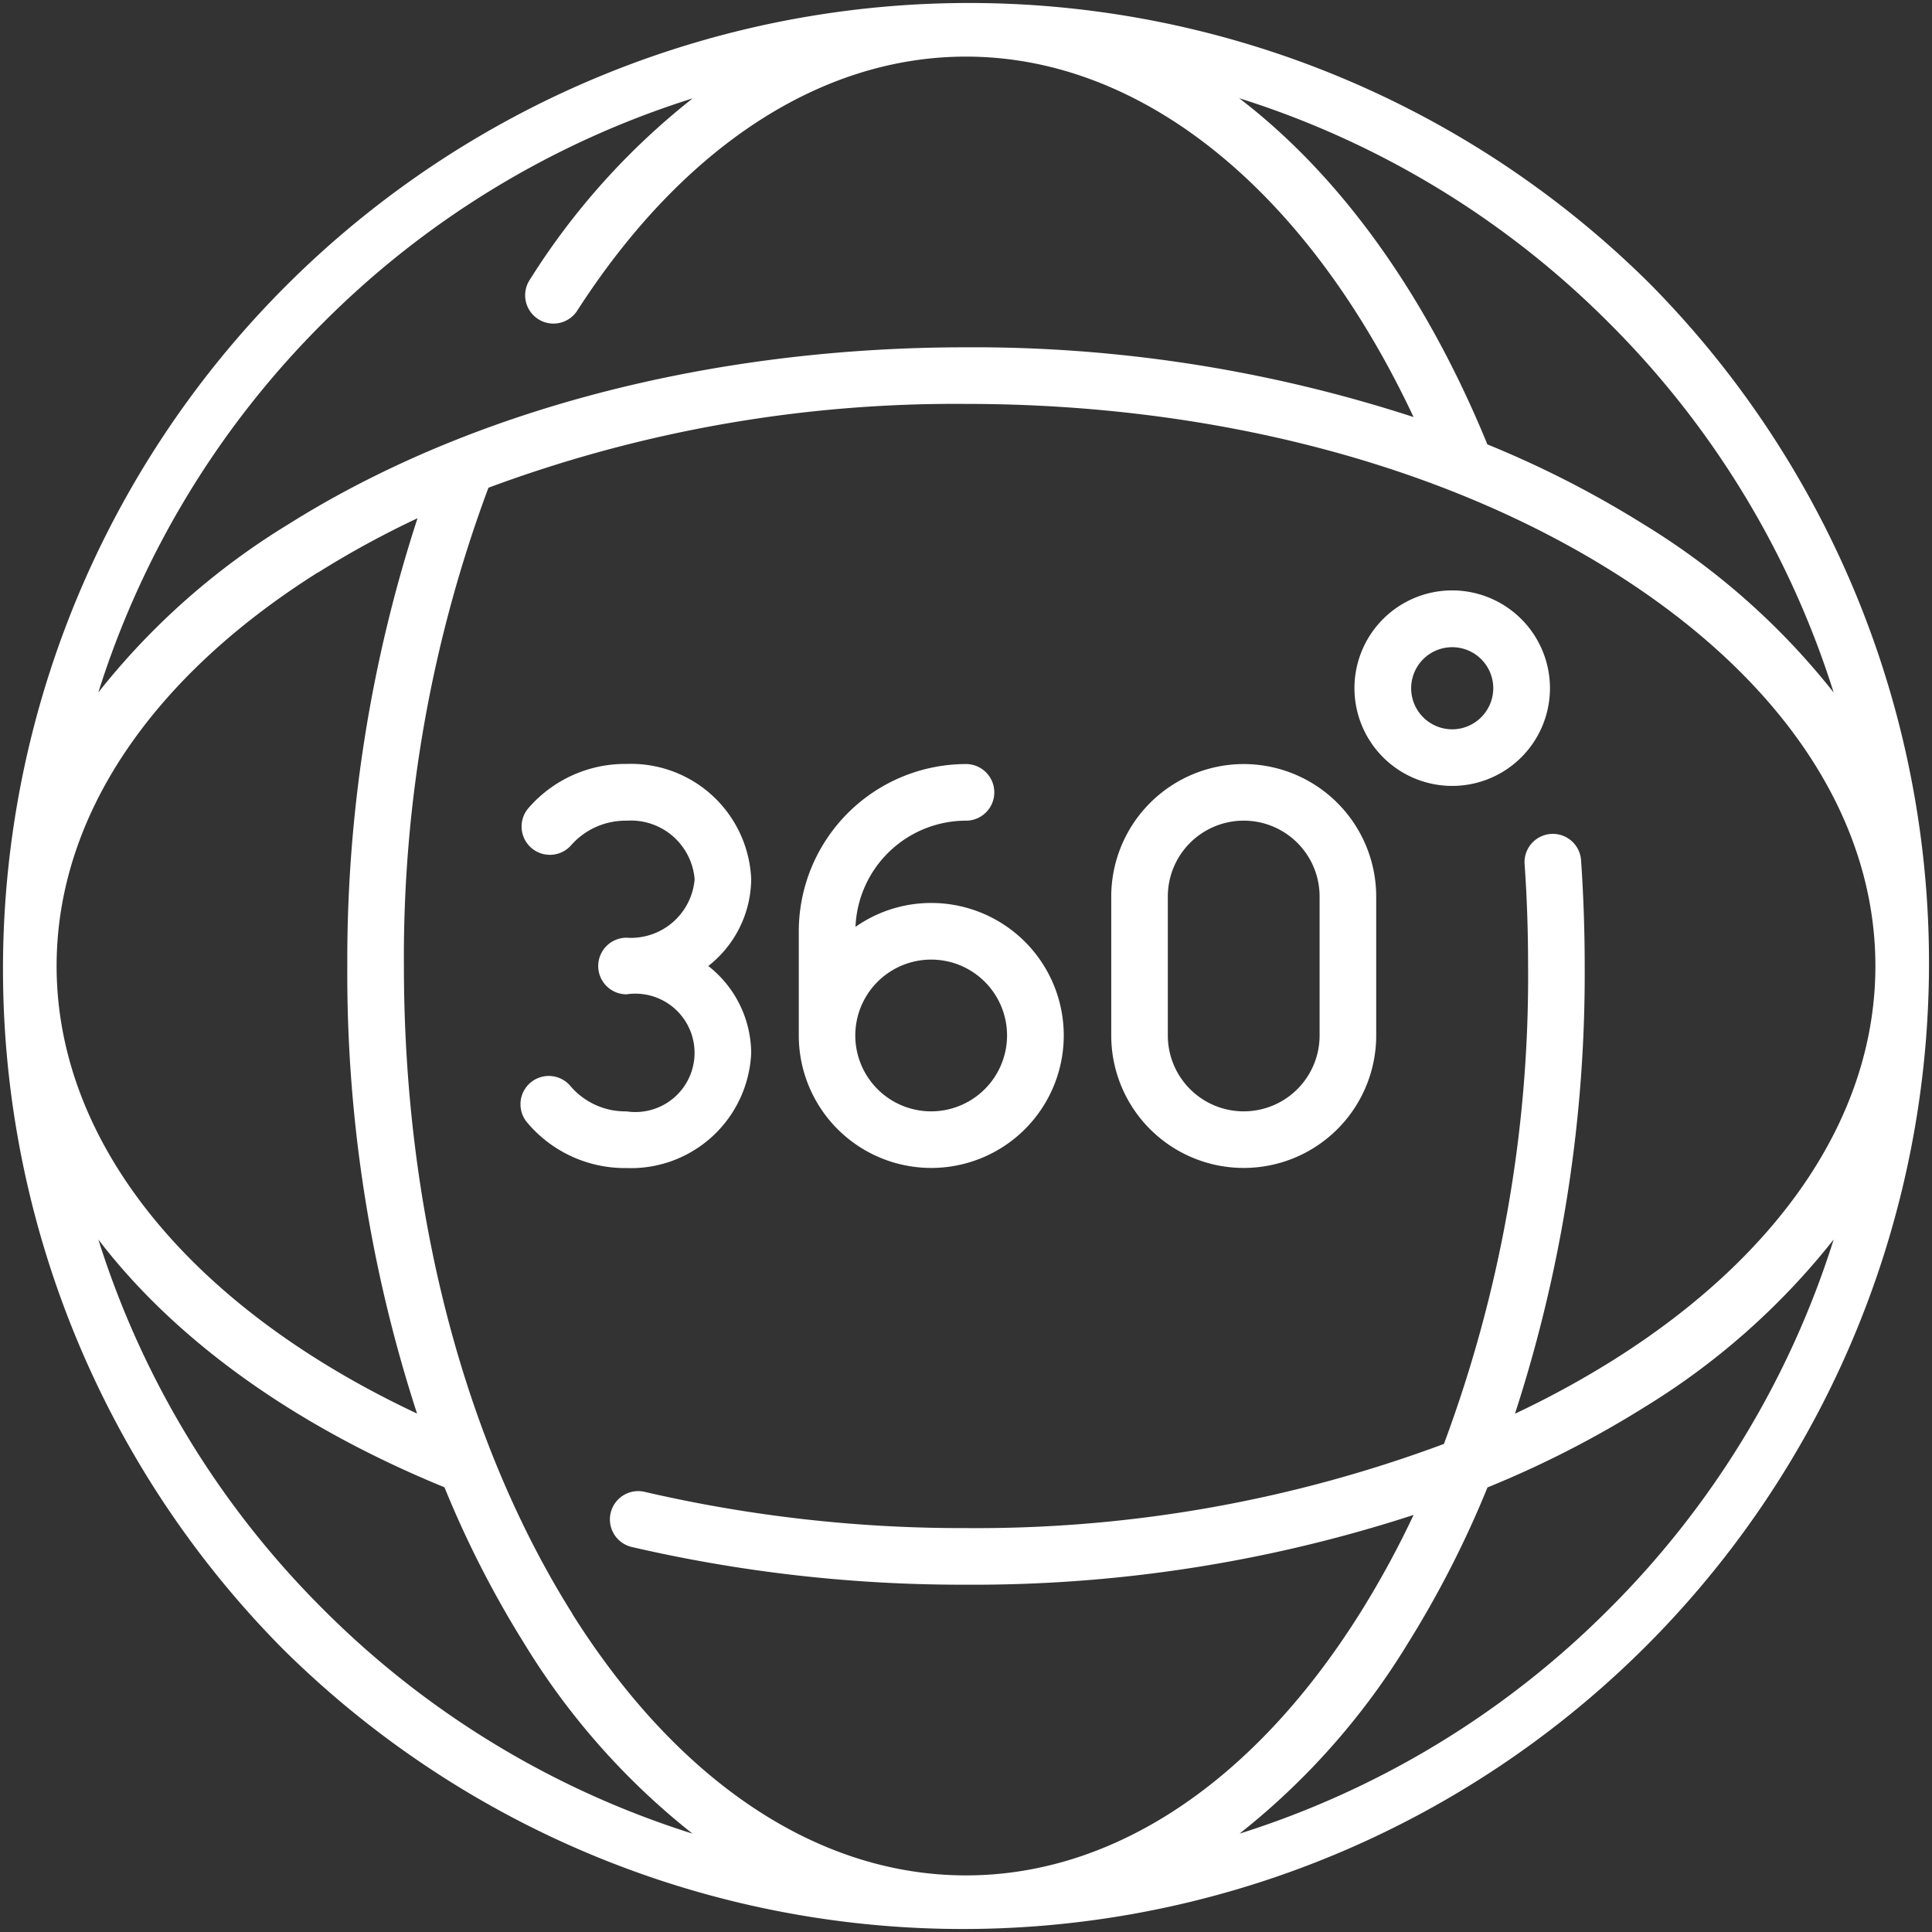 <svg xmlns="http://www.w3.org/2000/svg" xmlns:xlink="http://www.w3.org/1999/xlink" width="80" height="80" viewBox="0 0 80 80"><rect x="0" y="0" width="80" height="80" fill="#333333" stroke="none"/><defs><clipPath id="clip-path"><rect id="Rectangle_1" data-name="Rectangle 1" width="80" height="80" transform="translate(782 85)" fill="#fff" stroke="#707070" stroke-width="1"></rect></clipPath></defs><g id="_360_Rotation_Options" data-name="360&#xB0; Rotation Options" transform="translate(-782 -85)" clip-path="url(#clip-path)"><g id="_001-360" data-name="001-360" transform="translate(782 85)"><g id="Group_2" data-name="Group 2"><g id="Group_1" data-name="Group 1"><path id="Path_1" data-name="Path 1" d="M68.284,11.716A40,40,0,0,0,11.716,68.284,40,40,0,0,0,68.284,11.716Zm-1.657,1.657a37.474,37.474,0,0,1,9.3,15.3,29.782,29.782,0,0,0-7.849-6.951A42.366,42.366,0,0,0,61.586,18.4c-.005-.015-.01-.03-.016-.045C59,12.1,55.439,7.219,51.312,4.067A37.474,37.474,0,0,1,66.627,13.373Zm-53.254,0a37.477,37.477,0,0,1,15.309-9.3,29.516,29.516,0,0,0-6.737,7.5,1.172,1.172,0,1,0,1.969,1.271C28.282,6.072,34,2.344,40,2.344c7.3,0,14.12,5.537,18.532,14.925A58.844,58.844,0,0,0,40,14.381c-10.589,0-20.562,2.607-28.08,7.341a29.785,29.785,0,0,0-7.849,6.951A37.477,37.477,0,0,1,13.373,13.373Zm-.2,10.332a38.739,38.739,0,0,1,4.116-2.246A58.956,58.956,0,0,0,14.381,40a58.841,58.841,0,0,0,2.888,18.532C7.875,54.122,2.344,47.314,2.344,40,2.344,33.887,6.188,28.1,13.169,23.7Zm.2,42.922a37.477,37.477,0,0,1-9.3-15.3c3.159,4.13,8.056,7.688,14.332,10.259a42.365,42.365,0,0,0,3.317,6.491,29.785,29.785,0,0,0,6.951,7.849A37.477,37.477,0,0,1,13.373,66.627Zm10.332.2c-4.5-7.149-6.98-16.678-6.98-26.831a55.633,55.633,0,0,1,3.5-19.8A55.446,55.446,0,0,1,40,16.725c10.153,0,19.682,2.479,26.831,6.98C73.812,28.1,77.656,33.887,77.656,40S73.812,51.9,66.831,56.3a38.728,38.728,0,0,1-4.1,2.239A58.842,58.842,0,0,0,65.619,40c0-1.467-.051-2.946-.152-4.4a1.172,1.172,0,0,0-2.338.163c.1,1.4.146,2.82.146,4.233A55.44,55.44,0,0,1,59.79,59.79,55.436,55.436,0,0,1,40,63.275a58.253,58.253,0,0,1-13.305-1.5,1.172,1.172,0,1,0-.536,2.282A60.6,60.6,0,0,0,40,65.619,58.842,58.842,0,0,0,58.534,62.73a38.756,38.756,0,0,1-2.239,4.1C51.9,73.812,46.113,77.656,40,77.656S28.1,73.812,23.7,66.831Zm42.922-.2a37.474,37.474,0,0,1-15.3,9.3,29.782,29.782,0,0,0,6.951-7.849,42.351,42.351,0,0,0,3.315-6.486,42.351,42.351,0,0,0,6.486-3.315,29.785,29.785,0,0,0,7.849-6.951A37.474,37.474,0,0,1,66.627,66.627Z" fill="#fff"></path></g></g><g id="Group_4" data-name="Group 4"><g id="Group_3" data-name="Group 3"><path id="Path_2" data-name="Path 2" d="M51.5,31.638a5.492,5.492,0,0,0-5.486,5.486v5.752a5.486,5.486,0,0,0,10.972,0V37.124A5.492,5.492,0,0,0,51.5,31.638Zm3.142,11.238a3.142,3.142,0,1,1-6.285,0V37.124a3.142,3.142,0,1,1,6.285,0Z" fill="#fff"></path></g></g><g id="Group_6" data-name="Group 6"><g id="Group_5" data-name="Group 5"><path id="Path_3" data-name="Path 3" d="M38.562,37.39a5.453,5.453,0,0,0-3.138.99A4.585,4.585,0,0,1,40,33.982a1.172,1.172,0,1,0,0-2.344,6.932,6.932,0,0,0-6.924,6.924v4.314a5.486,5.486,0,1,0,5.486-5.486Zm0,8.629A3.142,3.142,0,1,1,41.7,42.876,3.146,3.146,0,0,1,38.562,46.019Z" fill="#fff"></path></g></g><g id="Group_8" data-name="Group 8"><g id="Group_7" data-name="Group 7"><path id="Path_4" data-name="Path 4" d="M29.329,40a4.613,4.613,0,0,0,1.776-3.6,4.983,4.983,0,0,0-5.164-4.767A5.291,5.291,0,0,0,21.849,33.5a1.172,1.172,0,0,0,1.8,1.5,3,3,0,0,1,2.294-1.017,2.647,2.647,0,0,1,2.82,2.423,2.647,2.647,0,0,1-2.82,2.423,1.172,1.172,0,0,0,0,2.344,2.451,2.451,0,1,1,0,4.847A2.993,2.993,0,0,1,23.645,45a1.172,1.172,0,1,0-1.8,1.5,5.289,5.289,0,0,0,4.1,1.867A4.983,4.983,0,0,0,31.105,43.6,4.613,4.613,0,0,0,29.329,40Z" fill="#fff"></path></g></g><g id="Group_10" data-name="Group 10"><g id="Group_9" data-name="Group 9"><path id="Path_5" data-name="Path 5" d="M60.133,24.447A4.048,4.048,0,1,0,64.181,28.5,4.053,4.053,0,0,0,60.133,24.447Zm0,5.752a1.7,1.7,0,1,1,1.7-1.7A1.706,1.706,0,0,1,60.133,30.2Z" fill="#fff"></path></g></g></g></g></svg>